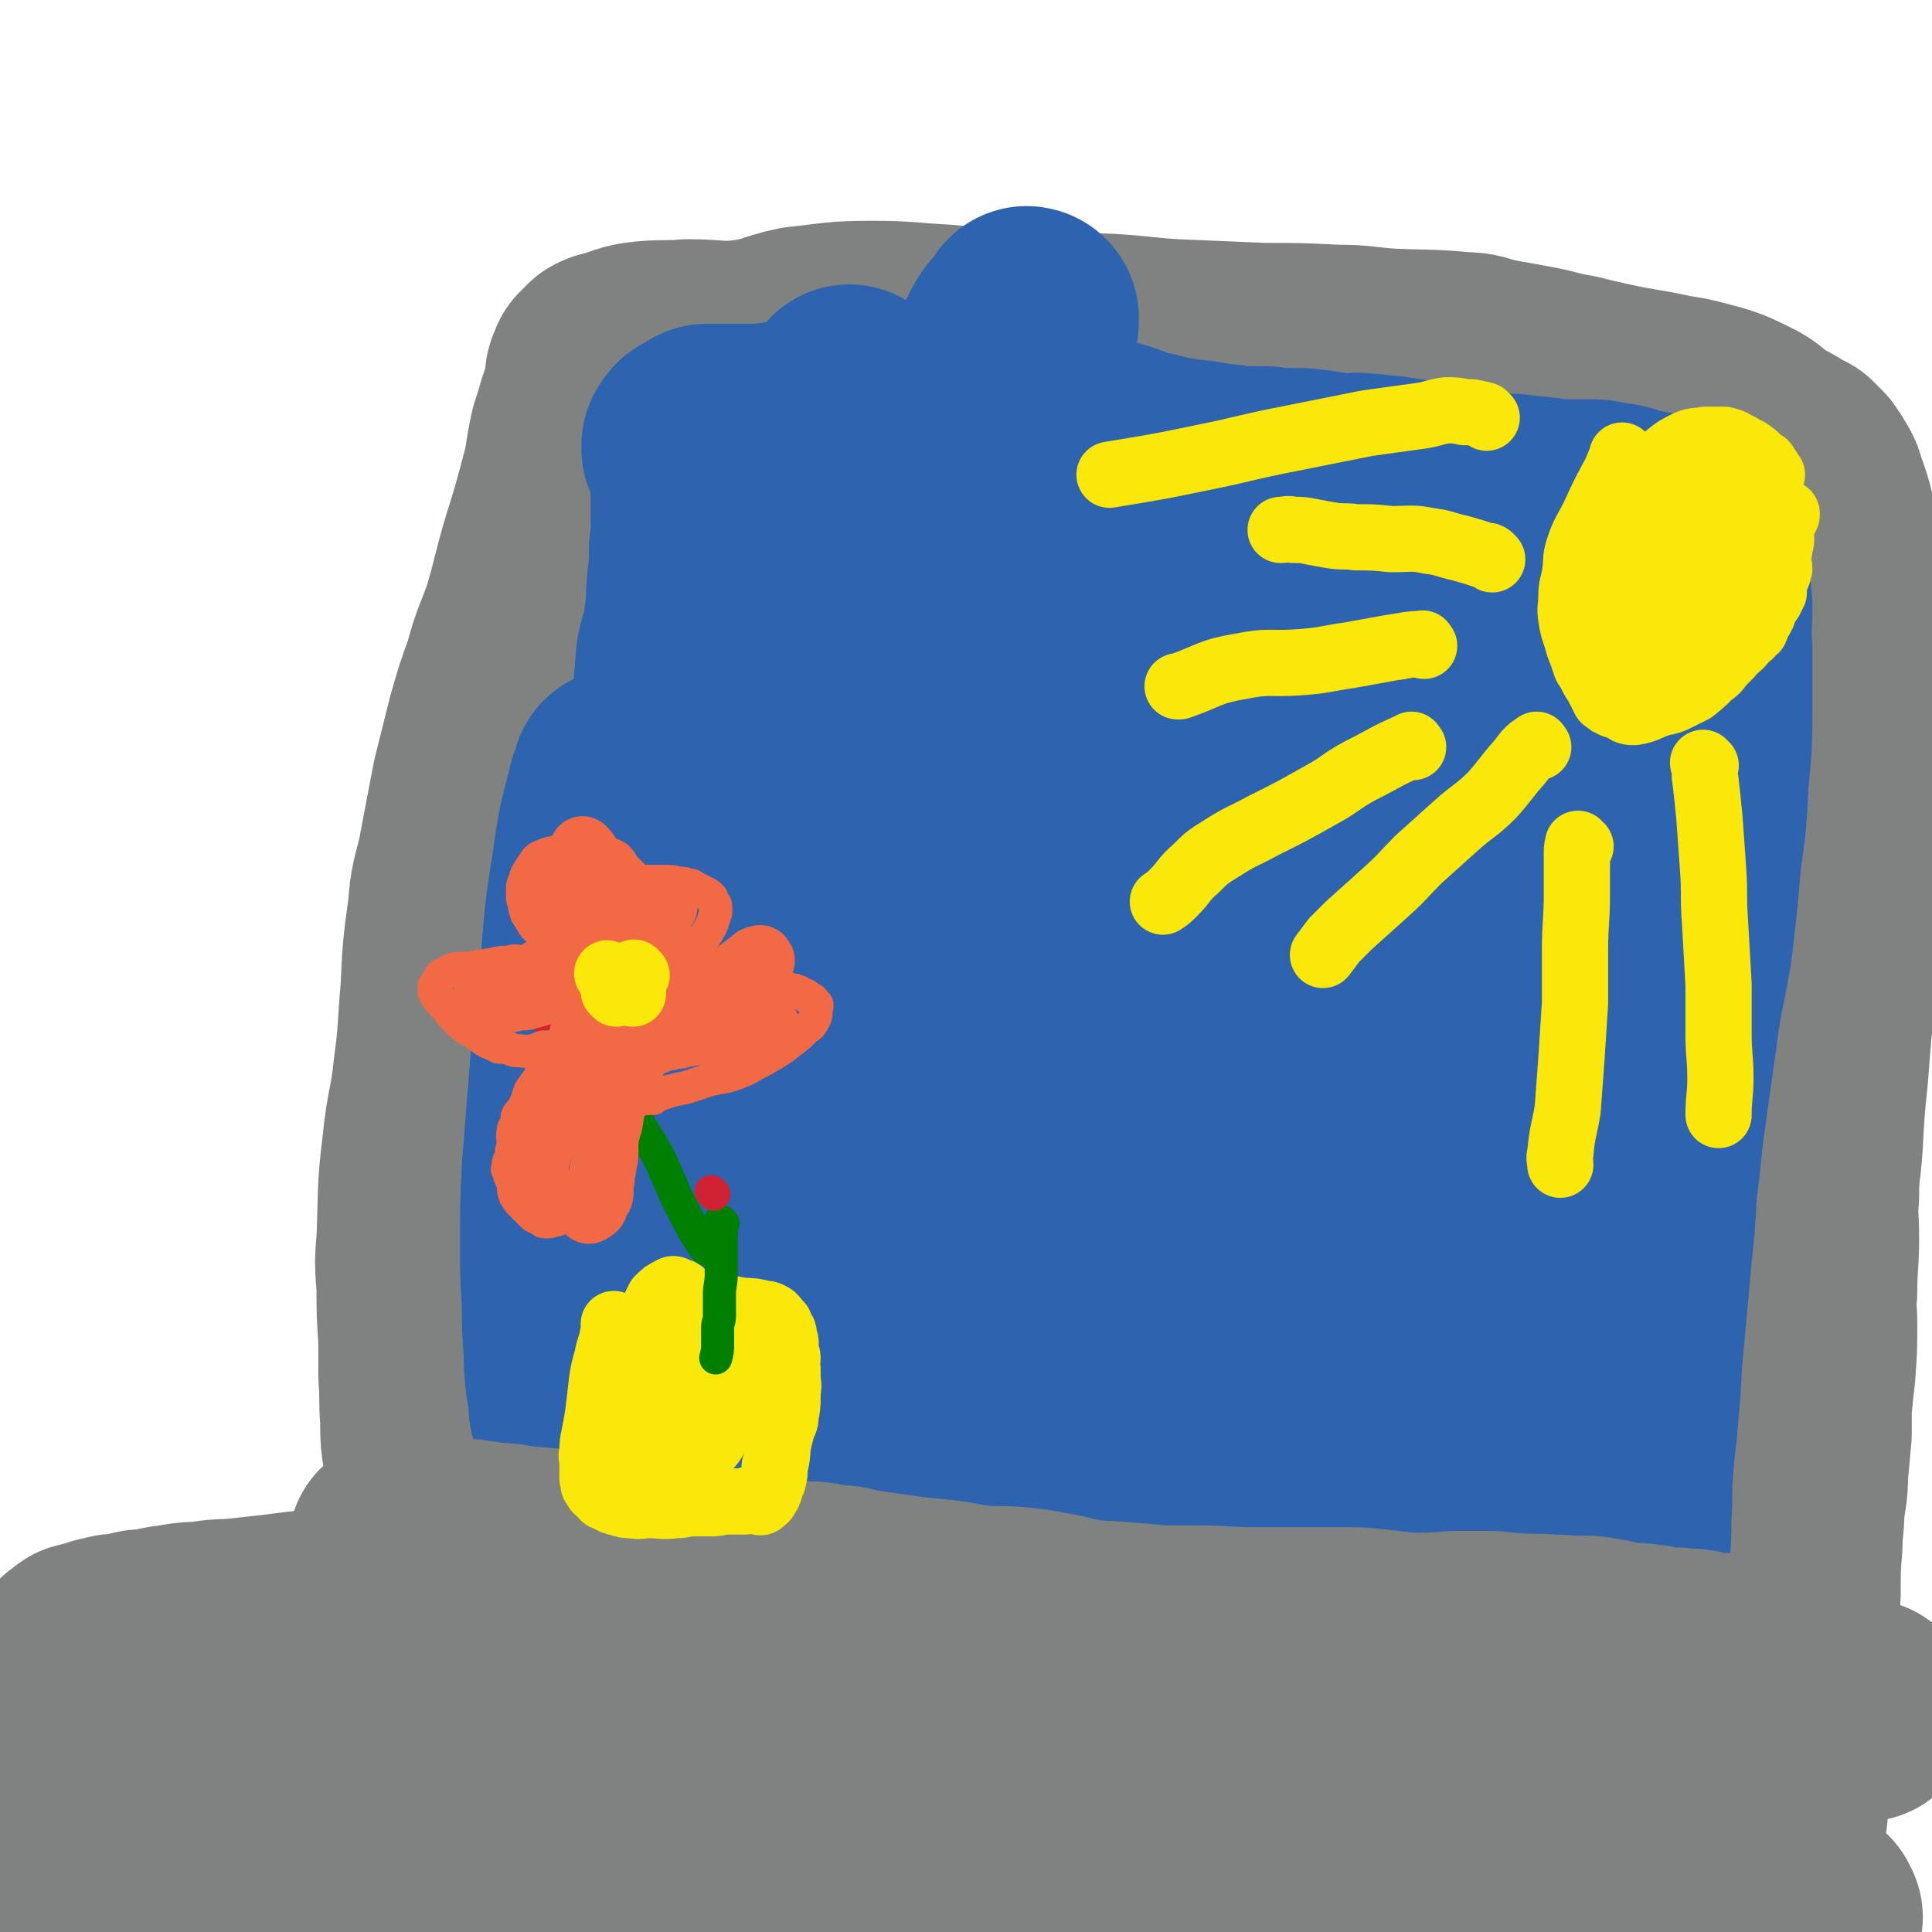 <svg viewBox='0 0 1050 1050' version='1.1' xmlns='http://www.w3.org/2000/svg' xmlns:xlink='http://www.w3.org/1999/xlink'><g fill='none' stroke='#808282' stroke-width='120' stroke-linecap='round' stroke-linejoin='round'><path d='M275,1045c-1,-1 -1,-1 -1,-1 -1,-1 0,0 0,0 -1,-1 -1,-1 -2,-2 -2,-2 -1,-2 -2,-4 -1,-1 -1,-1 -2,-2 -2,-1 -2,-1 -3,-3 -2,-5 -1,-5 -2,-11 0,-6 -1,-6 -1,-13 -2,-12 -2,-12 -2,-24 -1,-8 0,-8 0,-17 0,-9 0,-9 0,-18 0,-5 0,-5 0,-10 0,-6 1,-6 2,-12 0,-5 0,-5 0,-10 1,-5 0,-5 0,-9 0,-3 1,-3 1,-6 0,-3 -1,-3 0,-5 0,-1 1,-1 2,-1 0,-1 -1,-1 -1,-1 0,-1 0,-1 0,-1 0,0 1,0 1,0 0,0 0,-1 0,-1 0,-1 1,0 1,-1 0,0 0,-1 0,-1 0,0 1,0 1,0 0,0 0,0 0,0 1,0 0,0 0,0 0,-1 0,0 0,0 '/><path d='M265,885c-1,-1 -1,-1 -1,-1 -1,-1 0,0 0,0 0,0 0,0 0,0 3,0 3,0 5,0 8,0 8,1 16,0 11,-1 10,-2 22,-2 13,-1 13,-1 27,-1 14,-1 14,-1 29,-2 12,-1 12,0 24,-1 14,-1 14,0 28,-2 13,-1 13,-4 26,-4 16,-1 16,0 31,2 13,0 13,0 26,1 17,2 17,1 34,3 17,2 17,2 34,5 16,2 16,1 31,4 17,2 17,2 34,5 17,2 17,3 34,6 16,2 16,1 32,3 15,2 15,3 31,6 15,2 15,1 31,3 16,2 16,3 32,6 17,2 17,3 34,6 14,2 14,2 28,4 11,1 12,1 23,3 10,1 10,1 20,2 10,1 10,1 19,2 6,0 6,0 11,0 5,1 5,1 10,2 3,0 3,0 6,0 4,0 4,0 7,1 3,0 3,1 7,1 2,0 2,0 4,1 1,0 1,0 3,1 1,0 2,0 3,1 0,1 0,1 0,2 0,0 1,-1 1,-1 0,0 0,1 0,1 0,0 1,0 1,0 0,0 0,0 0,0 0,0 0,0 0,0 -1,-1 0,0 0,0 0,0 0,0 0,0 0,1 0,1 0,1 0,1 1,1 1,1 0,8 -1,8 -2,15 -1,13 0,13 -1,26 -1,8 -2,8 -2,17 0,6 0,6 0,13 0,8 0,8 0,15 0,4 0,4 0,8 0,2 0,2 0,4 0,1 0,1 0,2 0,1 0,1 -1,2 0,0 0,0 0,1 0,0 0,0 0,1 0,1 -1,1 -1,2 0,1 0,1 -1,3 0,1 0,1 -1,2 -1,1 -2,2 -4,2 -15,1 -15,1 -30,0 -34,-1 -34,0 -68,-3 -46,-4 -46,-4 -93,-10 -30,-4 -30,-6 -60,-10 -24,-3 -25,-2 -49,-4 -24,-3 -24,-3 -47,-5 -20,-2 -20,-2 -39,-4 -17,-2 -17,-2 -33,-3 -14,-2 -14,-1 -28,-3 -10,0 -10,0 -20,-1 -3,-1 -3,-1 -7,-1 -1,0 -1,0 -3,0 0,0 0,0 0,0 2,0 2,-1 4,-1 25,-3 25,-2 50,-5 23,-3 23,-4 46,-7 20,-4 20,-3 40,-7 15,-2 15,-3 29,-6 12,-3 12,-3 25,-6 6,-2 6,-2 11,-3 3,-1 3,-1 6,-2 1,0 1,0 2,-1 1,-1 2,0 2,-1 1,-2 1,-4 -1,-5 -20,-8 -20,-10 -42,-14 -34,-6 -35,-4 -70,-7 -28,-1 -28,-1 -56,-1 -29,1 -29,1 -58,3 -27,3 -27,3 -54,6 -20,3 -21,2 -41,7 -10,2 -10,3 -20,6 -7,3 -7,3 -14,7 -1,0 -1,0 -3,1 -1,0 -1,0 -2,1 0,0 0,0 0,1 -1,3 -2,3 -1,6 9,12 9,13 20,24 13,11 13,12 29,19 18,7 19,6 39,8 17,2 18,1 35,0 19,-3 20,-3 38,-8 13,-3 12,-5 25,-9 12,-5 13,-4 25,-9 11,-4 11,-5 21,-9 7,-4 7,-4 15,-8 4,-3 4,-3 9,-5 4,-2 4,-2 8,-4 2,0 2,0 4,-2 0,0 1,0 1,0 -1,-2 -1,-2 -2,-3 -12,-6 -12,-10 -26,-11 -22,-2 -22,2 -44,5 -26,4 -26,4 -51,9 -24,4 -25,2 -48,9 -16,5 -16,7 -31,14 -12,6 -12,7 -24,13 -2,1 -2,1 -5,3 -2,2 -2,1 -4,4 -1,0 -1,1 0,2 2,3 2,4 7,7 10,6 11,8 23,10 30,5 31,4 62,3 35,-2 35,-3 70,-10 32,-6 32,-7 63,-16 27,-7 27,-8 54,-16 21,-6 21,-6 42,-11 21,-6 22,-5 42,-9 18,-5 17,-6 35,-9 18,-5 18,-4 37,-7 7,-1 7,0 13,-1 7,-2 8,-2 15,-4 2,-1 2,-1 4,-3 1,0 1,1 3,0 0,0 1,-1 0,-1 -9,-1 -10,-2 -21,-1 -25,0 -25,0 -50,4 -22,3 -22,5 -44,9 -24,4 -24,3 -48,6 -10,2 -10,1 -20,2 -8,1 -8,1 -16,2 -2,1 -3,0 -4,1 -1,0 -1,1 -1,2 0,0 0,0 0,0 23,4 23,5 46,9 22,4 22,6 44,7 18,0 18,-3 36,-5 22,-2 22,-1 44,-2 9,-1 9,-1 17,-2 9,-2 9,-2 18,-4 5,-1 5,-1 11,-2 2,-1 2,-1 4,-1 1,0 1,0 2,-1 0,0 0,0 0,0 0,0 0,0 0,0 -12,-4 -12,-5 -24,-7 -24,-5 -24,-7 -48,-9 -25,-2 -25,-1 -50,1 -23,1 -23,1 -45,4 -18,2 -18,1 -37,5 -16,3 -16,3 -33,8 -7,2 -7,2 -14,5 -4,1 -4,1 -7,3 -1,0 -1,0 -3,1 0,0 -1,0 -1,1 1,2 1,3 4,5 11,7 11,10 23,13 18,4 19,2 39,1 19,-1 19,-2 39,-6 23,-4 23,-4 46,-10 18,-4 18,-4 37,-9 10,-4 10,-4 20,-9 4,-1 4,-1 9,-4 2,0 2,0 4,-2 1,0 1,-1 2,-1 0,-1 0,-1 0,-1 -4,-4 -4,-5 -9,-8 -12,-5 -13,-5 -26,-8 -19,-3 -19,-2 -38,-3 -17,-2 -17,-2 -35,-3 -21,0 -21,0 -43,1 -20,1 -20,2 -39,4 -16,1 -16,1 -32,3 -11,1 -11,1 -21,3 -9,1 -9,2 -17,4 -5,1 -5,1 -9,3 -6,1 -8,3 -11,4 '/><path d='M241,847c-1,-1 -1,-1 -1,-1 -1,-1 0,0 0,0 0,0 0,0 0,0 1,-3 2,-3 1,-7 0,-9 -1,-9 -2,-18 -2,-14 -2,-14 -3,-28 -2,-11 -2,-11 -2,-22 -1,-11 0,-12 -1,-23 0,-10 0,-10 0,-20 -1,-15 -1,-14 -1,-29 -1,-13 -1,-13 0,-25 1,-25 0,-26 3,-50 2,-21 4,-21 6,-41 3,-22 2,-22 4,-44 1,-22 1,-22 4,-44 1,-14 2,-14 5,-27 4,-21 4,-21 8,-42 4,-16 4,-16 8,-32 4,-14 4,-14 9,-28 4,-15 5,-15 10,-29 6,-20 5,-20 11,-40 5,-16 5,-16 9,-31 4,-14 3,-15 6,-29 2,-6 2,-6 4,-13 2,-6 2,-6 4,-12 1,-3 0,-3 1,-6 0,-1 -1,-1 0,-2 0,-2 1,-1 2,-2 0,-1 -1,-1 -1,-1 0,0 0,0 0,0 1,-1 1,-1 2,-2 1,-1 1,-1 2,-2 2,-1 2,-1 4,-1 9,-3 9,-4 18,-5 11,-1 11,0 23,-1 16,0 17,2 33,0 14,-2 14,-4 28,-7 19,-2 19,-3 39,-3 19,0 19,1 39,2 22,2 22,3 44,4 22,1 22,0 45,1 18,1 18,2 37,3 23,1 23,1 47,2 19,0 20,0 40,1 14,0 14,1 28,2 20,1 20,0 41,2 7,0 7,1 15,3 11,2 11,2 22,4 11,2 11,3 23,5 8,2 8,2 17,4 18,4 18,3 36,7 7,1 7,1 15,3 11,3 12,3 22,8 9,4 8,6 16,11 3,2 3,1 6,3 2,1 2,1 4,3 2,0 1,1 3,2 1,0 1,0 2,0 0,0 0,1 1,1 0,1 0,0 1,1 0,1 0,1 1,2 0,0 0,0 0,0 1,0 1,0 1,0 1,1 1,1 1,2 2,2 2,2 3,4 2,3 2,3 3,7 3,8 3,8 5,16 3,11 3,11 5,23 2,9 2,9 4,19 2,15 2,15 3,30 1,13 1,13 1,26 0,13 1,13 1,26 0,22 -1,22 -2,45 -3,25 -3,25 -6,51 -2,14 -3,13 -5,28 -3,26 -3,26 -5,52 -2,20 -2,20 -3,39 -1,14 -2,14 -2,28 -1,11 0,11 0,22 0,15 -1,15 -1,30 -1,9 0,9 0,18 0,13 0,13 -1,26 -1,9 -1,9 -2,19 0,7 0,7 0,14 -1,11 -1,11 -2,22 0,10 -1,10 -2,20 0,9 -1,9 -1,18 -1,13 -1,13 -1,27 -1,9 -1,9 -2,19 0,9 1,9 0,18 -1,7 -2,6 -2,14 -2,10 -2,10 -2,20 -1,5 0,5 -1,10 -1,4 -2,4 -2,8 -1,4 -1,4 -1,9 -1,3 0,3 -1,5 0,2 0,2 0,4 0,2 0,2 0,4 0,1 0,1 0,2 0,0 0,0 0,1 0,0 0,0 0,0 0,0 0,0 0,0 0,0 0,0 0,0 '/></g>
<g fill='none' stroke='#2D63AF' stroke-width='120' stroke-linecap='round' stroke-linejoin='round'><path d='M463,216c-1,-1 -1,-1 -1,-1 -1,-1 0,0 0,0 -2,4 -3,4 -5,8 -6,10 -6,11 -12,21 -7,13 -8,13 -14,27 -9,20 -10,20 -14,41 -6,25 -4,25 -6,50 -2,20 -2,20 -3,39 -2,23 -1,23 -3,46 -2,24 -1,24 -4,49 -2,21 -2,21 -6,42 -3,22 -4,21 -9,43 -4,19 -3,19 -7,39 -3,15 -2,15 -6,30 -3,13 -3,13 -7,25 -2,7 -2,7 -4,13 -1,2 -1,2 -2,4 0,1 0,1 0,2 0,0 0,0 0,0 -2,-18 -3,-18 -4,-35 0,-18 0,-18 1,-37 0,-22 0,-22 1,-44 2,-24 2,-24 4,-48 2,-21 2,-21 5,-42 2,-19 3,-19 5,-39 2,-13 1,-13 2,-26 1,-8 1,-8 2,-16 0,-6 0,-6 1,-12 0,-2 0,-2 0,-4 0,0 0,0 0,0 -1,2 -1,2 -2,5 -3,21 -3,21 -6,43 -3,26 -3,26 -5,53 -4,37 -3,37 -6,74 -3,34 -4,34 -7,67 -2,29 -1,29 -3,59 0,18 0,18 -1,37 -1,14 -1,14 -1,28 -1,4 0,4 0,9 0,2 -1,2 -1,4 0,1 0,3 0,2 0,-2 0,-4 0,-8 -2,-18 -2,-18 -3,-36 -1,-20 -1,-20 -2,-39 -2,-24 -2,-24 -4,-48 0,-15 0,-15 0,-30 -1,-29 -1,-29 -2,-58 0,-23 0,-23 0,-46 0,-21 1,-21 2,-41 0,-12 0,-12 1,-24 1,-7 1,-7 2,-13 0,-3 -1,-3 -1,-6 0,0 1,0 2,0 0,0 0,0 0,0 -3,5 -4,4 -5,10 -5,19 -5,19 -8,40 -4,26 -4,26 -6,54 -4,29 -4,29 -6,58 -2,25 -2,25 -4,50 -1,20 -1,20 -1,41 0,16 0,16 1,32 0,13 0,13 1,26 0,8 0,8 1,17 1,5 1,5 2,10 0,2 -1,2 0,5 0,1 1,1 2,2 0,0 0,0 0,0 1,0 1,0 2,-2 5,-8 7,-8 10,-17 5,-19 4,-20 8,-39 2,-15 2,-15 4,-30 2,-21 2,-21 4,-42 1,-13 1,-13 3,-27 2,-22 1,-22 3,-44 2,-21 2,-21 4,-42 3,-23 3,-23 6,-46 2,-20 2,-20 4,-40 2,-17 2,-17 4,-33 1,-12 1,-12 2,-25 1,-12 1,-12 2,-24 2,-9 3,-9 4,-18 2,-11 1,-12 2,-23 1,-8 1,-8 1,-17 1,-8 1,-8 1,-16 0,-8 0,-8 0,-16 0,-5 0,-5 -1,-9 0,-4 0,-4 -1,-7 0,-2 0,-2 -1,-3 0,-1 0,-1 -1,-2 0,-1 0,-1 0,-1 0,-1 0,-1 0,-1 0,-1 -1,0 -1,0 0,0 0,0 0,-1 0,0 0,-1 0,-1 0,0 1,0 1,0 1,0 0,-1 0,-1 0,-1 0,-1 1,-1 0,0 0,0 1,0 0,0 0,0 0,0 0,0 -1,0 -1,0 0,-1 1,-1 2,-1 2,-1 2,-2 4,-3 4,0 4,0 8,0 7,0 7,0 14,0 8,0 8,0 15,-1 9,0 9,-1 19,-1 9,-1 9,-1 19,-1 11,0 11,0 21,0 10,-1 10,-1 20,-1 9,0 9,-1 19,0 12,1 12,1 25,3 9,1 9,1 18,2 8,2 8,1 16,3 11,1 12,1 23,4 9,2 9,3 18,6 6,1 6,1 13,3 6,1 6,1 12,2 12,1 12,2 23,3 8,1 8,1 17,1 5,0 5,0 11,1 6,0 6,0 12,0 12,1 12,2 25,3 4,0 4,-1 9,0 4,0 4,0 9,1 5,0 5,0 9,1 5,0 5,1 10,2 7,1 7,1 15,3 6,1 6,1 12,2 4,1 4,1 8,2 4,0 4,0 8,0 5,0 5,0 10,0 9,1 9,1 18,2 7,1 7,1 13,1 5,0 5,0 10,0 5,0 5,0 9,1 4,1 4,1 7,1 5,1 5,2 10,3 4,1 4,0 9,2 3,0 3,1 6,2 3,0 3,0 5,1 2,0 2,0 4,1 1,0 1,0 2,0 0,0 0,1 1,1 1,0 1,0 2,1 0,0 0,0 0,0 0,0 0,0 0,0 1,1 1,0 1,1 0,0 0,0 1,1 1,2 1,2 2,4 1,6 0,6 1,12 1,10 1,10 2,21 0,12 -1,12 0,24 0,14 0,14 0,28 0,22 0,22 -2,43 -1,21 -1,21 -4,42 -2,24 -2,24 -5,49 -4,23 -5,23 -8,46 -3,21 -3,21 -6,43 -3,20 -2,20 -5,41 -1,19 -1,19 -3,38 -2,22 -2,22 -4,44 -2,20 -1,20 -3,39 -1,17 -2,16 -3,33 -1,12 0,12 -1,25 0,11 0,11 -1,22 0,8 -1,8 -1,16 0,4 0,4 0,7 0,2 0,2 0,3 0,1 0,1 0,2 0,1 0,1 0,1 0,1 0,1 0,2 0,0 -1,0 -1,0 0,1 0,1 0,2 0,0 0,1 0,1 0,0 -1,0 -1,0 -1,0 0,1 0,1 0,1 -1,0 -1,0 -1,0 0,1 -1,1 -1,1 0,1 -1,1 -1,0 -1,0 -2,0 -2,0 -2,0 -4,0 -5,0 -5,1 -10,0 -8,-1 -8,-2 -16,-4 -13,-5 -13,-6 -27,-9 -11,-4 -11,-2 -22,-5 -10,-2 -10,-3 -20,-5 -12,-4 -12,-4 -24,-7 -7,-2 -7,-1 -13,-3 -6,-2 -6,-3 -13,-5 -7,-3 -7,-4 -14,-6 -12,-4 -12,-4 -25,-7 -9,-3 -9,-2 -18,-4 -12,-3 -12,-5 -24,-7 -11,-2 -12,-1 -24,-2 -10,-1 -10,-2 -20,-3 -13,-2 -13,-4 -26,-4 -11,-1 -11,1 -23,1 -13,0 -13,-1 -27,-1 -16,0 -16,0 -31,1 -16,2 -16,3 -32,5 -18,3 -18,4 -35,5 -20,2 -20,1 -40,2 -12,1 -12,2 -24,3 -10,1 -10,1 -20,1 -4,0 -4,-1 -8,-1 -2,0 -2,0 -4,0 -1,0 -1,-1 -1,-1 0,0 0,0 0,0 5,-4 5,-6 11,-8 21,-8 22,-8 44,-13 23,-5 24,-4 48,-7 16,-2 16,-1 32,-3 20,-2 20,-3 41,-5 22,-2 22,-1 44,-2 14,-1 14,-1 27,-3 21,-3 21,-2 42,-6 14,-3 14,-3 28,-7 16,-5 17,-5 32,-10 13,-5 13,-6 25,-12 20,-8 20,-7 40,-15 14,-6 14,-5 27,-12 16,-9 17,-9 31,-20 12,-9 11,-10 21,-21 8,-8 9,-8 14,-17 8,-14 8,-14 13,-29 4,-12 4,-13 5,-26 1,-13 0,-13 -2,-26 -2,-12 -2,-12 -5,-24 -3,-12 -3,-12 -6,-24 -3,-11 -3,-11 -6,-22 -4,-11 -4,-11 -7,-23 -2,-6 -2,-6 -4,-13 -2,-4 -2,-3 -4,-7 -1,-2 -1,-2 -2,-4 -1,-1 -1,-1 -1,-1 -4,-1 -5,-4 -7,-1 -13,17 -15,18 -22,39 -11,37 -12,38 -14,76 -3,40 -1,41 4,80 5,32 6,32 16,63 9,29 11,29 23,57 7,17 6,18 14,34 2,5 3,5 5,9 1,2 1,2 2,4 0,0 0,0 0,0 3,-12 5,-12 6,-24 0,-30 -1,-30 -3,-60 -4,-34 -5,-34 -9,-68 -4,-27 -3,-27 -7,-54 -4,-27 -4,-27 -8,-54 -4,-20 -3,-21 -9,-41 -3,-13 -4,-13 -10,-27 -2,-5 -2,-5 -4,-10 -1,-3 -1,-3 -2,-5 0,0 0,0 -1,0 0,0 0,0 0,0 1,10 1,10 2,20 5,45 5,45 11,90 6,41 7,41 14,81 8,38 8,38 16,76 4,20 3,20 8,39 5,18 6,18 12,35 2,4 2,4 4,7 0,1 1,1 1,1 0,0 0,0 0,0 -3,-31 -1,-31 -7,-61 -7,-42 -10,-42 -18,-84 -8,-36 -7,-36 -14,-73 -8,-37 -7,-38 -16,-75 -7,-31 -8,-31 -16,-62 -6,-25 -5,-25 -12,-49 -7,-29 -6,-30 -16,-58 -7,-20 -8,-20 -17,-40 -4,-9 -5,-9 -10,-19 -1,0 0,-1 -1,-1 -2,-1 -3,-1 -4,0 -9,8 -11,8 -16,18 -11,24 -10,26 -16,52 -7,36 -6,37 -8,74 -3,44 -3,44 0,88 3,39 4,39 11,77 5,32 5,32 13,63 3,15 3,15 10,29 3,8 4,7 8,14 2,2 2,3 4,4 3,2 5,5 7,2 19,-19 21,-20 34,-45 17,-30 17,-31 26,-65 10,-37 8,-38 12,-76 3,-37 3,-37 3,-74 0,-22 0,-22 -3,-44 -4,-21 -4,-21 -11,-42 -5,-16 -6,-16 -12,-32 -5,-11 -5,-11 -10,-22 -3,-5 -2,-7 -7,-9 -8,-4 -9,-5 -18,-3 -11,2 -14,1 -22,10 -19,20 -18,22 -31,47 -17,31 -18,31 -29,64 -12,38 -12,39 -17,79 -5,42 -6,43 -3,85 3,40 5,40 17,78 4,14 6,13 14,25 5,7 5,8 11,14 5,3 5,4 10,4 18,-1 22,3 36,-7 21,-13 19,-18 33,-40 17,-26 18,-26 29,-55 12,-33 10,-34 17,-69 5,-27 4,-27 5,-55 1,-24 1,-24 0,-48 -1,-21 -2,-21 -5,-43 -3,-15 -1,-15 -7,-29 -7,-15 -8,-15 -18,-28 -6,-9 -6,-11 -16,-17 -13,-8 -14,-8 -29,-11 -11,-3 -13,-3 -24,1 -21,8 -23,8 -40,23 -17,16 -16,18 -29,38 -18,28 -18,28 -32,58 -16,33 -18,33 -28,68 -9,30 -8,31 -11,63 -3,27 -3,28 -1,55 1,28 1,29 6,55 3,12 5,12 10,22 4,8 4,9 9,15 2,3 3,2 6,4 2,1 2,4 3,3 7,-3 10,-3 14,-10 13,-21 13,-22 21,-47 9,-32 6,-33 12,-65 9,-42 12,-42 17,-84 3,-32 1,-33 -1,-65 -2,-25 -3,-25 -8,-49 -5,-20 -6,-20 -13,-39 -4,-13 -3,-14 -11,-25 -8,-12 -7,-14 -19,-22 -8,-5 -11,-6 -20,-4 -15,3 -18,4 -29,15 -21,19 -22,21 -37,46 -17,30 -15,32 -26,65 -11,33 -10,34 -16,68 -7,36 -7,36 -9,72 -3,30 -2,31 -1,61 1,24 1,24 5,47 3,12 4,12 8,24 2,4 2,4 4,7 1,2 1,2 2,3 1,1 1,2 2,2 2,0 3,0 4,-2 9,-19 11,-20 16,-40 9,-32 8,-32 14,-64 5,-33 6,-33 9,-66 3,-33 3,-33 3,-66 0,-27 1,-27 -2,-54 -3,-21 -4,-21 -9,-41 -4,-14 -3,-15 -8,-28 -3,-7 -4,-7 -8,-13 -2,-3 -2,-4 -4,-6 -1,-1 -2,-2 -3,-1 -10,10 -13,9 -19,23 -13,27 -13,28 -20,58 -8,35 -7,36 -10,72 -2,35 -1,36 1,72 2,40 2,40 8,81 4,27 4,27 11,55 5,21 6,21 12,43 2,6 2,6 4,13 1,1 1,1 2,3 1,2 1,2 1,3 0,0 0,0 0,0 3,-13 4,-13 5,-27 2,-26 1,-27 0,-54 -1,-29 -2,-29 -4,-59 -2,-26 -2,-26 -5,-52 -4,-26 -3,-26 -8,-53 -4,-21 -6,-21 -11,-41 -5,-22 -6,-22 -11,-44 -4,-19 -3,-19 -7,-39 -3,-13 -3,-13 -6,-27 -2,-6 -2,-6 -4,-11 -1,-2 0,-2 -1,-4 0,-1 -1,-1 -1,-1 -2,2 -3,2 -4,5 -7,22 -8,23 -10,46 -4,41 -2,42 -2,83 0,31 0,31 1,61 1,39 1,38 2,77 1,31 0,31 2,63 1,24 2,24 4,47 1,10 1,10 2,19 1,4 1,4 2,8 0,2 0,2 0,4 0,1 1,1 2,2 0,0 0,0 0,0 1,-18 2,-18 2,-35 1,-26 0,-26 -1,-53 -1,-24 -2,-24 -3,-49 -1,-31 -1,-31 -2,-63 -1,-24 -2,-24 -2,-48 -1,-19 0,-19 0,-39 0,-12 -1,-12 -1,-24 0,-3 0,-3 0,-5 0,0 0,0 0,0 0,0 0,-1 0,-1 -1,17 -1,18 -1,36 0,27 0,27 -1,54 -1,29 -2,29 -3,59 -2,29 -2,29 -3,59 -1,22 -1,22 -1,44 -1,18 -1,18 -1,35 0,9 0,9 0,18 0,2 0,2 0,4 0,1 0,1 0,2 0,1 0,1 0,2 0,0 0,0 0,0 0,0 -1,0 0,-1 2,-8 4,-7 6,-15 7,-28 6,-28 10,-56 4,-23 3,-23 6,-47 3,-21 2,-21 5,-42 4,-27 3,-27 8,-54 5,-23 5,-23 12,-46 4,-14 5,-14 9,-27 2,-5 2,-5 3,-10 0,-1 1,-1 1,-2 0,0 0,0 0,0 -6,13 -7,13 -12,26 -7,23 -6,23 -11,47 -7,30 -7,30 -12,60 -5,25 -6,25 -9,51 -4,28 -3,29 -6,57 -1,11 -2,11 -3,21 0,3 -1,3 0,5 0,1 1,2 2,2 1,-10 1,-12 2,-23 1,-18 2,-18 2,-37 1,-17 0,-17 0,-34 0,-15 -1,-15 -1,-29 -1,-21 -1,-21 -1,-42 0,-25 0,-25 1,-50 1,-18 2,-18 4,-36 3,-23 2,-23 6,-45 4,-27 3,-28 10,-55 6,-21 9,-20 17,-41 9,-24 9,-24 17,-48 5,-17 5,-17 11,-34 5,-16 4,-17 11,-33 5,-12 7,-11 12,-23 6,-11 6,-11 11,-22 3,-5 2,-5 4,-11 1,-1 1,-1 1,-3 0,-1 0,-1 0,-1 0,-1 -1,-1 -1,-1 0,0 0,0 0,0 -5,8 -7,7 -11,16 -5,12 -4,13 -9,25 -7,19 -7,19 -14,38 -6,16 -6,16 -12,33 -6,14 -5,14 -11,28 -4,11 -6,11 -10,22 -6,15 -5,15 -10,30 -4,11 -4,11 -7,22 -3,16 -3,16 -3,32 0,12 -1,13 2,24 3,12 4,12 9,22 3,7 2,7 6,13 4,5 4,5 9,9 2,2 2,3 6,4 3,2 4,2 8,1 8,-3 8,-3 15,-9 12,-9 13,-9 23,-21 9,-10 8,-11 15,-22 6,-12 6,-12 11,-25 5,-16 5,-16 9,-32 2,-10 2,-10 4,-20 1,-8 1,-8 2,-16 0,-6 -1,-6 -2,-11 0,-4 0,-4 -1,-7 -1,-2 -1,-2 -1,-4 -1,-1 0,-2 -1,-1 -11,0 -13,-3 -22,2 -19,9 -20,9 -34,25 -27,29 -28,30 -49,64 -8,12 -5,14 -9,27 '/></g>
<g fill='none' stroke='#808282' stroke-width='120' stroke-linecap='round' stroke-linejoin='round'><path d='M306,894c-1,-1 -1,-1 -1,-1 -1,-1 0,0 0,0 0,0 0,0 0,0 0,0 0,0 0,0 -1,-1 0,0 0,0 -4,0 -5,0 -9,0 -18,-1 -18,-1 -35,-1 -13,-1 -13,0 -25,0 -12,0 -12,0 -25,0 -8,0 -8,0 -16,0 -6,0 -6,0 -11,0 -6,0 -6,1 -12,1 -8,0 -8,0 -16,0 -7,0 -7,0 -14,0 -4,0 -4,0 -8,1 -4,1 -4,1 -8,2 -2,0 -2,0 -5,1 -3,2 -4,1 -7,3 -3,2 -3,2 -6,5 -2,2 -2,2 -5,4 -3,3 -3,3 -5,6 -3,2 -4,1 -6,4 -4,3 -3,4 -6,8 0,1 -1,1 -2,2 -1,2 -1,2 -3,5 -1,2 -1,2 -3,5 -1,3 -1,3 -1,6 -3,5 -4,5 -5,11 -1,7 0,8 0,15 0,5 1,5 1,9 1,8 1,8 1,15 1,10 0,10 1,19 0,6 0,6 1,12 0,5 1,4 1,9 0,4 0,4 0,8 0,2 1,2 1,4 0,2 0,2 1,4 0,2 0,2 0,4 0,1 0,2 0,3 0,0 1,0 1,0 0,1 0,1 0,2 0,1 1,1 2,2 0,0 -1,0 -1,0 0,0 1,0 2,0 0,0 -1,1 -1,1 0,1 1,0 1,1 0,1 0,1 0,1 0,1 0,1 0,1 0,0 0,0 0,0 '/><path d='M229,888c-1,-1 -1,-1 -1,-1 -1,-1 -1,0 -1,0 -2,0 -3,0 -5,0 -2,0 -2,-1 -5,-1 -1,-1 -1,0 -2,0 -3,0 -3,-1 -5,-1 -3,-1 -3,-1 -5,-1 -4,-1 -4,-1 -7,-1 -3,0 -3,-1 -5,-1 -3,-1 -3,-1 -6,-1 -3,0 -3,0 -6,0 -4,0 -4,0 -8,0 -4,0 -4,0 -8,0 -8,1 -8,1 -16,2 -9,1 -9,1 -18,2 -10,1 -10,0 -21,2 -10,0 -10,1 -19,2 -5,1 -5,1 -10,2 -4,0 -4,0 -8,1 -3,1 -3,1 -6,2 -3,0 -3,-1 -6,0 -1,0 -1,1 -2,2 -1,0 -2,-1 -2,-1 -2,0 -1,1 -2,2 -1,0 -1,-1 -1,-1 -1,0 -1,1 -2,1 -1,0 -1,0 -1,0 -1,0 -1,0 -1,0 -1,0 -1,1 -2,1 -1,0 -2,0 -2,0 -1,0 -1,1 -1,2 -2,1 -3,0 -4,2 -3,4 -4,4 -6,8 -3,4 -3,4 -4,9 -2,9 -1,10 -2,19 -2,14 -3,14 -3,27 -1,13 -1,13 -1,26 0,9 1,9 1,18 0,9 0,9 0,17 1,7 1,7 3,13 0,5 0,5 2,11 0,1 0,1 1,3 1,3 1,3 2,5 2,3 3,2 5,4 2,2 2,2 4,4 3,3 3,3 6,6 4,3 4,3 8,7 4,2 4,2 7,5 4,2 4,2 9,4 8,4 7,5 16,8 11,4 12,4 24,6 15,3 15,3 31,4 20,0 20,-1 41,-3 19,-2 19,0 38,-4 21,-5 20,-8 42,-13 17,-5 17,-5 34,-9 12,-3 12,-3 24,-5 4,-2 5,-1 10,-2 5,-2 5,-2 11,-3 2,-1 2,-1 5,-2 1,-1 1,-2 3,-2 1,-1 1,0 1,0 1,0 1,-1 2,-1 0,-1 -1,-1 -1,-1 -17,-10 -17,-11 -34,-19 -17,-8 -17,-8 -34,-12 -18,-6 -18,-3 -36,-8 -19,-5 -18,-7 -36,-12 -12,-3 -12,-3 -24,-6 -10,-2 -10,-2 -21,-4 -12,-2 -12,-3 -23,-5 -7,-1 -7,-1 -13,-1 -4,-1 -4,0 -7,0 -2,0 -1,-1 -2,-1 -1,0 -1,0 -1,0 0,0 0,0 0,0 2,-1 2,-1 5,-1 20,-2 20,-2 40,-3 25,-3 25,-2 51,-5 26,-3 26,-2 52,-6 32,-6 32,-6 63,-15 15,-5 15,-6 30,-13 9,-4 9,-4 18,-8 3,-1 3,0 5,-1 2,-1 2,-1 3,-2 1,-1 1,-1 1,-1 0,0 0,0 0,0 -1,-1 0,-1 -1,-1 -13,-5 -12,-6 -26,-9 -24,-5 -25,-5 -50,-8 -26,-2 -26,-1 -53,-2 -16,-1 -16,-1 -32,0 -21,1 -21,2 -42,4 -10,2 -10,2 -20,3 -12,2 -12,1 -24,4 -7,2 -6,3 -13,6 -3,2 -2,2 -5,4 -1,1 -3,1 -2,1 9,7 10,9 22,14 25,12 25,13 51,21 31,10 32,9 64,14 28,5 28,4 56,6 27,3 27,2 55,3 31,1 31,0 63,0 25,0 25,0 49,1 35,2 35,3 70,5 30,1 30,1 59,2 31,2 31,2 62,4 20,1 20,2 40,2 21,0 21,0 42,-1 20,-1 20,-2 39,-3 12,-1 12,-1 24,-2 14,-1 14,-2 28,-3 7,-1 7,-2 15,-2 7,0 7,1 13,1 6,0 6,-1 12,-1 11,0 11,0 23,1 4,1 4,1 9,1 2,0 2,-1 4,-1 2,0 2,0 3,0 2,0 2,0 3,0 1,0 1,0 2,0 1,0 1,-1 2,-1 0,-1 0,0 0,0 0,0 0,0 0,0 1,0 0,0 0,0 0,-1 0,0 0,0 0,0 0,0 0,0 -3,2 -3,2 -7,3 -6,2 -7,2 -13,2 -6,0 -6,-2 -13,-3 -21,-2 -21,-2 -41,-4 -13,-1 -13,-2 -25,-3 -20,-2 -20,-3 -40,-4 -26,0 -26,2 -53,2 -16,-1 -16,-2 -32,-2 -28,-1 -28,0 -57,1 -25,0 -26,0 -51,0 -29,0 -29,-1 -57,-2 -28,-1 -28,-1 -56,-2 -28,-2 -28,-2 -55,-5 -13,-1 -13,-2 -24,-4 -16,-3 -16,-2 -32,-6 -9,-1 -8,-1 -17,-4 -8,-2 -8,-3 -16,-4 -15,-3 -15,-2 -30,-4 -12,-1 -12,-1 -24,-2 -15,-1 -15,0 -30,-2 -11,0 -11,-1 -22,-1 -6,-1 -6,-1 -12,-1 -5,0 -5,0 -10,-1 -2,0 -2,0 -3,-1 -1,-1 -1,-1 -2,-1 -1,-1 -1,0 -2,0 -3,0 -3,0 -6,0 -2,0 -2,0 -4,0 -2,0 -2,0 -4,0 -2,0 -2,-1 -3,-1 -1,0 -1,1 -3,1 -1,0 -1,0 -3,0 -1,0 -1,1 -2,1 -1,1 -1,1 -3,2 -1,0 -1,-1 -1,-1 -3,2 -3,2 -5,5 -3,4 -3,4 -6,9 0,1 0,1 -1,2 '/><path d='M218,842c-1,-1 -1,-1 -1,-1 -1,-1 0,0 0,0 0,0 0,0 0,0 6,0 6,0 11,0 8,0 8,0 15,0 12,1 12,1 24,3 9,0 9,1 18,2 14,1 14,1 28,3 9,1 9,2 19,3 14,2 14,1 28,3 11,1 11,2 21,3 15,2 15,2 29,4 12,1 12,1 25,3 8,0 8,0 16,2 7,0 7,0 14,2 14,2 14,2 28,4 9,1 9,1 19,2 9,1 9,2 19,3 11,1 11,0 22,1 9,1 9,1 19,3 7,1 7,2 14,3 11,2 11,1 22,2 12,1 12,1 23,2 9,0 9,0 19,0 15,0 15,1 31,1 9,0 9,0 19,0 15,0 15,0 31,0 8,0 8,0 17,1 8,1 8,1 17,2 13,0 13,0 26,-1 9,0 9,0 18,0 6,0 6,1 12,1 11,1 11,0 22,1 6,0 6,0 13,1 5,0 5,-1 10,0 7,1 7,1 14,3 7,1 7,0 14,1 8,1 8,2 17,2 5,1 5,0 11,1 5,1 4,2 10,3 3,0 3,-1 7,-1 1,0 1,1 2,1 2,1 2,0 4,1 1,0 1,0 2,0 1,1 1,1 2,2 0,0 0,-1 0,-1 0,0 0,1 0,1 0,0 1,0 1,0 0,0 0,1 0,1 0,1 1,0 1,0 0,0 0,1 0,1 1,2 1,2 1,3 1,5 0,5 0,11 -1,6 -1,6 -2,13 -1,10 -1,10 -1,19 -1,8 -1,8 -1,17 0,7 0,7 0,14 0,6 1,6 2,12 0,4 0,4 1,8 1,3 1,3 2,6 1,3 1,4 3,7 2,3 3,3 7,7 2,2 3,2 6,4 2,2 2,2 4,4 2,1 2,0 4,2 1,0 1,1 3,2 0,0 1,-1 2,0 0,0 0,1 0,2 0,0 1,-1 2,-1 0,0 -1,1 -1,1 0,0 1,0 1,0 0,0 0,1 0,1 0,0 1,0 1,0 0,0 0,0 0,0 '/><path d='M936,920c-1,-1 -1,-1 -1,-1 -1,-1 0,0 0,0 0,0 0,0 0,0 0,0 0,0 0,0 -1,-1 0,0 0,0 1,0 1,0 2,0 8,1 8,1 16,2 7,0 7,1 14,1 12,2 12,1 23,3 11,2 11,2 23,4 0,0 0,1 0,1 '/></g>
<g fill='none' stroke='#FAE80B' stroke-width='36' stroke-linecap='round' stroke-linejoin='round'><path d='M335,721c-1,-1 -1,-1 -1,-1 -1,-1 0,0 0,0 0,0 0,0 0,0 0,3 0,3 -1,6 -1,6 -2,6 -3,12 -2,7 -2,7 -3,14 -1,9 -1,9 -2,17 -1,6 -1,6 -2,11 -1,5 -1,5 -1,9 -1,3 0,3 0,6 0,1 0,1 0,3 0,1 0,1 0,3 0,1 0,1 0,2 0,2 1,1 1,2 0,1 -1,2 0,2 1,3 2,3 4,5 1,1 1,2 3,2 3,2 3,2 7,3 3,1 3,1 6,1 5,1 5,0 10,0 7,0 7,1 14,0 5,0 5,-1 10,-1 5,0 5,0 10,0 4,0 4,-1 9,-1 3,0 3,0 5,0 2,0 2,0 4,0 1,0 1,-1 2,-1 1,0 1,0 2,0 1,0 1,0 1,0 1,0 1,0 1,0 1,0 1,0 2,0 0,0 0,0 0,0 0,1 0,1 0,1 0,1 1,0 1,0 0,0 0,0 0,0 0,-1 0,-1 0,-1 1,-1 2,0 2,-1 3,-4 2,-5 4,-9 1,-4 1,-4 1,-8 2,-7 1,-7 2,-13 1,-4 1,-4 2,-8 1,-3 2,-3 2,-7 1,-5 1,-5 1,-10 0,-5 1,-5 0,-9 0,-3 0,-3 0,-6 -1,-3 0,-3 0,-6 0,-2 -1,-2 -1,-4 -1,-2 0,-2 0,-4 0,-2 -1,-2 -1,-3 0,-1 0,-1 0,-1 0,-2 0,-2 -1,-3 0,-1 -1,-1 -1,-1 0,-1 0,-1 0,-1 0,-1 0,-1 -1,-2 -2,-2 -2,-3 -4,-4 -2,-1 -2,-1 -4,-1 -7,-2 -7,-1 -14,-2 -5,-1 -5,-1 -9,-1 -6,0 -6,0 -11,2 -3,0 -3,1 -5,1 -3,1 -3,1 -6,1 -2,1 -2,1 -4,3 -2,1 -3,1 -4,2 '/><path d='M423,733c-1,-1 -1,-1 -1,-1 -1,-1 0,0 0,0 0,0 0,0 0,0 -2,1 -2,1 -4,2 -3,1 -3,0 -5,2 -3,2 -3,3 -6,6 -3,3 -3,3 -6,6 -2,3 -3,2 -5,5 -2,2 -2,2 -3,5 -2,2 -2,2 -3,5 -2,2 -2,2 -3,4 0,1 0,1 0,3 0,2 -1,2 -1,4 0,0 0,0 0,1 0,1 0,1 1,2 0,0 0,0 1,1 0,0 0,0 0,0 1,0 2,0 3,-1 3,-2 3,-2 6,-6 3,-4 3,-4 5,-10 1,-4 1,-4 1,-9 0,-4 0,-4 0,-8 0,-3 -1,-4 -1,-7 -1,-3 -1,-3 -3,-7 -1,-3 -1,-3 -4,-6 -2,-3 -2,-3 -5,-5 -2,-2 -2,-2 -4,-2 -3,-2 -3,-2 -5,-2 -3,0 -3,0 -6,1 -2,0 -2,0 -5,2 -2,1 -2,0 -4,2 -2,2 -3,2 -4,5 -3,5 -3,5 -5,11 -1,6 -1,7 -1,13 0,7 0,7 1,13 1,6 1,6 3,12 2,5 2,5 4,9 1,2 1,2 3,4 1,2 1,2 2,3 2,2 1,2 3,3 2,1 2,1 4,1 3,-2 4,-2 6,-5 4,-4 5,-4 7,-9 2,-9 2,-9 3,-18 0,-7 0,-7 -1,-14 0,-8 -1,-8 -3,-16 -2,-6 -2,-6 -5,-12 -2,-4 -2,-4 -4,-8 -2,-3 -2,-3 -5,-6 -2,-2 -2,-2 -3,-3 -1,-1 -1,-1 -2,-1 -2,-1 -3,-2 -4,-1 -4,2 -4,2 -7,5 -4,8 -4,8 -7,17 -4,11 -3,11 -5,23 -1,8 -1,8 -1,16 0,6 0,6 0,13 0,3 0,3 1,6 0,2 1,2 1,4 1,1 1,1 2,3 0,1 0,1 0,3 0,0 0,0 0,0 5,-5 7,-4 11,-10 4,-5 3,-6 5,-12 3,-9 4,-8 5,-17 1,-7 0,-7 0,-13 0,-6 0,-6 -1,-12 0,-2 0,-2 -1,-5 0,-1 0,-1 0,-2 0,-1 0,-1 -1,-2 0,0 0,0 0,0 -1,0 -1,-1 -2,0 -2,1 -2,1 -2,3 -3,5 -4,5 -5,11 -1,7 -1,7 0,14 1,7 0,7 2,15 2,4 2,4 4,7 2,3 2,3 4,7 0,1 0,1 2,3 0,1 1,0 2,2 0,0 0,0 0,1 1,0 1,0 2,0 0,0 0,1 0,1 0,0 0,-1 1,-2 0,-1 1,-1 1,-3 -2,-4 -2,-4 -4,-8 -5,-8 -6,-8 -11,-14 -3,-4 -4,-4 -7,-7 -3,-3 -2,-3 -5,-5 -1,-1 -2,-1 -3,-3 0,0 -1,0 -1,0 0,0 0,0 0,0 '/></g>
<g fill='none' stroke='#008000' stroke-width='18' stroke-linecap='round' stroke-linejoin='round'><path d='M384,679c-1,-1 -1,-1 -1,-1 -1,-1 0,0 0,0 0,0 0,0 0,0 0,0 0,0 0,0 -4,-6 -4,-6 -8,-13 -2,-4 -2,-4 -4,-8 -4,-7 -4,-8 -7,-15 -4,-8 -3,-8 -7,-15 -4,-7 -4,-7 -8,-13 -5,-9 -5,-9 -10,-17 -3,-5 -3,-5 -7,-9 -2,-2 -2,-2 -4,-4 -2,-2 -2,-2 -4,-4 -3,-2 -3,-3 -7,-4 -3,-1 -4,0 -7,0 -2,0 -1,0 -3,1 '/><path d='M393,665c-1,-1 -1,-1 -1,-1 -1,-1 0,0 0,0 0,0 0,0 0,0 0,0 0,0 0,0 -1,-1 0,0 0,0 0,1 0,2 0,3 0,5 0,5 0,10 0,7 0,7 0,15 0,6 -1,6 -1,12 0,6 0,6 0,11 0,4 -1,3 -1,7 0,4 0,4 0,8 0,4 0,4 -1,8 '/></g>
<g fill='none' stroke='#CF2233' stroke-width='18' stroke-linecap='round' stroke-linejoin='round'><path d='M388,649c-1,-1 -1,-1 -1,-1 -1,-1 0,0 0,0 0,0 0,0 0,0 0,0 0,0 0,0 '/><path d='M303,548c-1,-1 -1,-1 -1,-1 -1,-1 0,0 0,0 0,0 0,0 0,0 0,0 0,0 0,0 -1,-1 0,0 0,0 1,1 2,0 2,1 3,4 2,5 5,9 3,3 3,3 6,6 3,3 3,3 5,5 1,1 1,1 2,1 2,1 1,2 2,2 1,0 1,0 2,0 1,0 1,1 2,1 2,0 1,-1 3,-1 0,-1 0,0 0,0 1,-1 1,-1 2,-2 1,-1 2,0 2,-1 1,-2 1,-2 1,-3 0,-2 1,-1 1,-3 0,-2 0,-2 0,-4 0,-2 0,-2 -2,-4 -3,-4 -2,-4 -7,-8 -5,-4 -6,-4 -12,-6 -3,-2 -4,-1 -7,-2 -2,-1 -1,-1 -3,-2 -1,-1 -1,-1 -1,-1 -1,-1 -1,0 -2,0 -1,0 -1,0 -1,0 -1,0 -1,0 -1,0 -2,3 -2,3 -2,6 -1,8 -1,9 1,17 0,4 1,4 3,7 2,3 2,3 4,6 3,2 4,2 8,4 2,1 2,1 4,1 2,1 2,1 3,1 2,0 2,0 4,-1 2,-2 2,-3 4,-4 2,-2 2,-2 4,-4 1,-1 0,-1 1,-3 0,0 0,-1 0,-1 0,-2 0,-1 1,-2 0,-2 1,-2 1,-2 0,-2 -1,-1 -1,-2 -2,-3 -1,-3 -2,-5 -2,-1 -3,-1 -5,-1 -5,-2 -5,-2 -10,-4 -3,-1 -3,-1 -5,-1 -3,-1 -3,0 -5,0 -1,0 -1,0 -2,0 -1,0 -2,0 -2,0 -1,0 -1,0 -1,1 -1,1 -2,1 -1,3 3,7 6,10 9,15 '/></g>
<g fill='none' stroke='#F26946' stroke-width='18' stroke-linecap='round' stroke-linejoin='round'><path d='M300,525c-1,-1 -1,-1 -1,-1 -1,-1 0,0 0,0 0,0 0,0 0,0 0,0 -1,0 0,0 1,-3 2,-3 4,-5 2,-3 2,-3 4,-6 3,-4 4,-4 7,-7 4,-4 3,-4 6,-7 3,-3 3,-3 6,-6 4,-3 4,-3 7,-6 3,-3 3,-3 6,-5 2,-2 3,-1 5,-2 3,-1 3,-1 6,-1 5,0 5,0 10,0 5,0 5,0 9,1 3,0 3,0 5,1 2,0 2,0 3,1 2,1 2,1 4,2 1,1 1,1 2,1 2,1 2,1 3,2 1,1 1,1 1,2 1,2 2,2 2,4 0,2 0,2 0,3 -1,3 -1,3 -2,6 -2,4 -2,4 -4,7 -3,3 -3,3 -6,5 -3,2 -2,3 -5,5 -3,2 -3,2 -5,4 -3,2 -3,2 -5,4 -2,2 -2,2 -4,3 -2,2 -2,1 -4,3 -1,1 -1,2 -2,3 -1,1 -1,0 -2,1 -1,0 -1,0 -1,1 0,0 0,1 0,1 1,0 1,0 2,0 6,0 7,0 13,0 5,0 5,-1 10,-1 4,0 4,0 7,0 4,0 4,-1 7,-1 4,0 4,0 7,0 3,0 3,-1 6,-1 2,0 2,0 4,0 2,0 2,0 4,0 4,0 4,0 7,0 5,0 5,0 9,1 3,0 3,0 5,1 2,0 2,0 4,1 1,0 1,1 2,1 1,1 1,0 2,1 1,0 0,1 1,1 1,1 1,0 2,1 1,0 1,1 1,1 1,1 1,1 2,2 0,0 0,1 0,1 -1,3 0,4 -1,6 -2,4 -2,4 -5,6 -4,4 -4,4 -8,7 -5,4 -5,4 -10,7 -5,3 -5,3 -9,5 -5,3 -5,3 -10,5 -8,3 -8,2 -16,4 -6,2 -6,2 -12,4 -5,1 -5,1 -9,2 -3,1 -3,1 -6,2 -2,1 -2,1 -3,2 -2,0 -2,0 -4,0 -1,0 -1,0 -2,0 -1,0 -1,1 -2,1 -1,0 0,-1 -1,-1 -1,-1 -2,0 -2,0 -1,0 0,-1 0,-1 0,-1 -1,0 -1,0 -1,0 -1,0 -1,-1 0,0 0,0 0,0 0,3 0,3 0,6 -1,6 -1,6 -2,12 -2,5 -1,5 -3,10 -2,6 -1,6 -4,12 -1,3 -2,3 -4,5 -2,4 -2,4 -4,7 -2,3 -1,3 -3,5 -1,3 -2,2 -4,4 -2,2 -2,3 -5,4 -3,1 -3,0 -6,1 -3,1 -3,2 -5,2 -3,1 -3,1 -5,1 -2,0 -2,0 -3,-1 -2,-1 -2,-1 -4,-2 -3,-3 -3,-3 -6,-6 -2,-2 -2,-2 -4,-5 -1,-3 -1,-3 -1,-6 -1,-3 -1,-3 -2,-5 0,-1 0,-2 0,-3 0,-1 -2,0 -1,-1 0,-4 1,-4 2,-8 0,-2 0,-2 1,-5 0,-4 -1,-4 0,-7 0,-2 0,-2 1,-2 1,-2 1,-1 2,-2 0,-2 -1,-2 -1,-4 1,-2 1,-2 3,-4 1,-2 1,-2 2,-4 1,-3 1,-3 2,-6 2,-3 2,-3 5,-7 1,-2 1,-3 3,-5 1,-3 2,-2 4,-5 0,0 0,0 1,-1 0,-1 0,-1 1,-2 0,0 0,0 0,0 0,-1 1,0 1,0 0,0 0,0 0,-1 0,0 0,-1 0,-1 0,0 -1,0 -1,0 -1,0 -1,-1 -2,-2 -1,0 -1,0 -3,0 -1,0 -1,0 -2,0 -3,1 -3,2 -6,2 -4,1 -4,0 -8,0 -3,0 -3,-1 -6,-2 -3,0 -3,1 -6,-1 -5,-2 -5,-2 -10,-6 -4,-2 -4,-2 -8,-5 -2,-2 -2,-2 -4,-4 -2,-2 -2,-2 -4,-5 -2,-2 -2,-2 -4,-4 -1,-1 0,-1 -1,-2 0,-1 -1,0 -1,-1 -1,-1 0,-1 -1,-2 0,0 0,0 0,-1 0,0 0,0 0,0 0,-1 0,-1 0,-1 0,-1 0,-1 0,-1 3,-4 2,-6 6,-7 6,-4 7,-2 14,-3 6,-1 6,-1 12,-2 4,-1 4,-1 8,-1 4,-1 4,-1 8,0 4,0 3,1 7,2 4,0 4,0 8,1 4,0 4,0 8,1 2,0 2,-1 4,0 1,0 1,1 3,2 0,0 0,-1 0,-1 0,0 0,0 0,0 1,0 0,0 0,0 -1,-1 -1,-1 -1,-1 -3,-3 -3,-3 -6,-6 -3,-3 -4,-2 -6,-5 -3,-2 -3,-2 -5,-5 -1,-2 -1,-2 -2,-4 -2,-2 -2,-2 -4,-4 -1,-2 -1,-2 -3,-5 0,-1 -1,-1 -1,-2 -1,-3 -1,-3 -1,-5 -1,-2 -1,-2 -1,-3 0,-2 0,-2 0,-5 0,-2 0,-2 1,-4 1,-2 0,-2 2,-5 1,-2 1,-2 3,-4 1,-2 1,-3 3,-4 6,-3 6,-2 13,-4 4,0 4,0 9,0 3,-1 3,0 6,0 4,0 4,0 6,1 3,1 2,2 4,3 3,1 3,1 5,3 3,2 3,2 6,5 3,3 3,3 5,6 1,3 1,3 3,7 2,4 2,4 4,9 1,4 1,4 1,8 0,3 0,3 0,7 0,3 0,3 -1,6 '/></g>
<g fill='none' stroke='#FAE80B' stroke-width='36' stroke-linecap='round' stroke-linejoin='round'><path d='M883,249c-1,-1 -1,-1 -1,-1 -1,-1 0,0 0,0 0,0 0,0 0,0 -2,4 -2,4 -4,9 -6,11 -6,11 -12,24 -4,8 -5,8 -8,17 -2,6 -1,7 -2,14 -1,6 -2,6 -2,13 0,5 -1,5 0,11 1,7 2,7 4,15 2,5 2,5 4,11 2,3 2,3 4,7 2,3 2,3 4,7 1,2 1,2 2,4 2,1 2,2 3,2 3,2 3,1 7,3 2,1 2,2 6,2 7,-1 8,-3 15,-5 5,-1 5,-1 9,-3 4,-2 4,-2 8,-4 5,-4 5,-4 9,-8 4,-3 4,-3 6,-6 3,-3 3,-3 5,-5 2,-3 3,-3 5,-5 2,-2 2,-2 3,-4 2,-1 1,-1 3,-2 1,-2 1,-2 3,-3 1,-2 0,-2 1,-4 1,-2 2,-1 2,-3 2,-2 1,-3 2,-5 1,-2 1,-2 3,-4 1,-2 1,-2 2,-4 0,-2 0,-2 0,-4 1,-5 2,-4 3,-9 0,-2 -1,-2 -1,-4 0,-3 0,-3 1,-6 0,-3 1,-3 1,-6 0,-2 -1,-3 0,-5 1,-4 1,-4 3,-8 0,0 0,0 0,-1 '/><path d='M963,258c-1,-1 -1,-1 -1,-1 -1,-1 0,0 0,0 0,0 0,0 0,0 0,0 0,0 0,0 -1,-1 -1,-1 -1,-2 -1,-1 -1,-2 -2,-3 -2,-1 -2,-1 -3,-2 -3,-3 -3,-3 -6,-5 -3,-1 -3,-2 -6,-3 -3,-2 -3,-2 -7,-3 -5,0 -5,0 -10,0 -5,1 -5,0 -10,2 -6,3 -6,3 -11,7 -4,3 -5,4 -8,8 -4,4 -4,4 -6,9 -3,7 -4,7 -5,15 -2,9 -2,10 -2,19 0,8 0,8 1,16 0,5 0,5 2,11 0,3 0,3 2,6 1,4 1,4 4,7 1,3 1,3 4,5 3,2 3,2 8,3 4,0 5,1 9,-1 6,-1 7,-1 12,-6 8,-6 8,-7 14,-15 6,-9 5,-9 10,-19 2,-6 2,-7 4,-14 1,-5 1,-5 2,-10 0,-5 0,-5 0,-11 0,-2 0,-2 0,-4 -1,-3 -1,-3 -2,-6 -2,-3 -2,-4 -5,-5 -7,-2 -8,-2 -16,-1 -11,2 -11,3 -21,8 -7,3 -7,4 -14,9 -7,6 -8,6 -14,14 -4,6 -5,6 -8,13 -2,6 -2,6 -3,12 -1,4 -2,4 -1,8 0,4 0,5 2,9 0,3 0,3 2,5 2,4 2,6 6,7 7,1 8,0 17,-2 8,-1 8,-1 16,-4 6,-2 6,-2 12,-6 5,-4 5,-4 10,-9 5,-6 5,-5 9,-12 3,-3 2,-4 3,-8 1,-3 1,-2 3,-6 1,-3 1,-3 2,-7 0,-2 0,-2 0,-4 0,-2 0,-2 0,-4 0,-1 -1,-1 -1,-3 0,0 0,0 0,0 0,-2 0,-2 -1,-2 -3,-1 -4,-1 -6,0 -7,4 -7,4 -12,10 -6,9 -6,9 -11,19 -4,9 -4,9 -8,19 -2,7 -2,7 -4,15 -1,5 -1,6 -1,12 0,2 0,2 1,4 0,1 0,1 1,3 0,0 0,1 1,1 2,-1 3,0 6,-3 6,-5 6,-5 10,-13 8,-14 8,-14 13,-29 3,-10 2,-10 4,-20 1,-6 2,-6 3,-12 1,-4 1,-4 2,-9 0,-2 0,-2 0,-4 0,-1 0,-1 0,-2 0,0 0,0 0,0 0,-1 0,-1 -1,-1 0,0 0,0 0,0 -6,1 -7,0 -12,3 -11,6 -11,7 -19,16 -12,14 -12,15 -23,30 -8,12 -7,12 -13,24 -5,10 -5,10 -9,21 -2,4 -1,4 -2,9 0,2 -1,2 -1,4 0,1 0,2 0,3 0,0 0,0 -1,0 0,0 0,0 0,0 6,-6 7,-6 12,-13 5,-8 5,-8 8,-16 4,-10 2,-10 5,-20 2,-5 3,-5 5,-10 2,-6 1,-7 3,-13 1,-5 2,-4 3,-9 1,-3 1,-3 1,-5 0,-2 -1,-2 -1,-3 -1,-2 -1,-2 -1,-4 -1,-1 -1,-1 -1,-3 -1,-1 -1,-2 -1,-3 -1,-2 -1,-1 -2,-3 0,-1 1,-2 0,-2 0,-1 -1,0 -1,0 -1,0 0,-1 0,-1 0,0 0,0 -1,0 -1,0 -2,-1 -3,0 -4,5 -4,6 -6,12 -2,6 -2,6 -3,13 -2,5 -2,5 -2,10 0,4 0,4 0,9 0,2 0,2 1,5 0,2 0,2 1,5 1,1 1,1 1,3 1,1 0,1 0,2 0,0 1,0 1,0 0,1 0,1 0,2 2,1 2,1 5,1 3,0 4,0 7,-1 4,-3 4,-3 7,-7 2,-2 2,-3 4,-5 2,-3 2,-3 3,-5 1,-1 1,-1 1,-2 0,-2 0,-2 1,-2 1,-1 1,0 1,-1 1,-1 0,-1 0,-3 0,-1 0,-1 0,-3 -1,-2 -1,-1 -2,-3 '/><path d='M811,304c-1,-1 -1,-1 -1,-1 -1,-1 0,0 0,0 0,0 0,0 0,0 -1,-1 -1,-1 -3,-1 -6,-2 -6,-2 -13,-4 -9,-2 -9,-3 -17,-4 -10,-2 -10,-1 -21,-1 -10,-1 -10,-1 -19,-1 -7,-1 -7,0 -13,-1 -6,-1 -6,-1 -11,-2 -5,-1 -5,-1 -10,-1 -4,-1 -4,0 -7,0 '/><path d='M836,406c-1,-1 -1,-2 -1,-1 -5,3 -5,4 -9,9 -8,9 -7,9 -15,18 -9,9 -10,8 -20,17 -10,9 -10,9 -20,18 -9,9 -9,10 -18,18 -10,9 -10,9 -20,18 -4,4 -4,4 -8,8 -3,4 -3,4 -6,8 '/><path d='M927,416c-1,-1 -1,-1 -1,-1 -1,-1 0,0 0,0 1,5 0,5 1,10 1,9 1,9 2,19 1,14 1,14 2,28 1,14 0,14 1,28 1,18 1,18 2,35 0,14 0,14 0,27 0,12 1,12 1,24 0,10 -1,10 -1,20 '/><path d='M808,227c-1,-1 -1,-1 -1,-1 -1,-1 0,0 0,0 0,0 0,0 0,0 -2,0 -1,-1 -3,-1 -4,-1 -4,-1 -8,-1 -5,-1 -5,-1 -10,-1 -7,1 -7,2 -14,3 -14,2 -15,2 -29,4 -20,4 -20,4 -40,8 -26,5 -26,6 -51,11 -24,5 -25,5 -49,9 '/><path d='M768,406c-1,-1 -1,-2 -1,-1 -14,6 -14,7 -28,14 -11,6 -10,7 -21,13 -16,9 -16,9 -32,17 -11,6 -11,5 -22,12 -8,5 -8,5 -14,11 -7,6 -6,7 -12,13 -3,3 -3,3 -6,5 '/><path d='M859,460c-1,-1 -1,-1 -1,-1 -1,-1 0,0 0,0 0,0 0,0 0,0 -1,2 -1,2 -1,4 0,11 0,11 0,23 0,15 -1,15 -1,30 0,14 0,14 0,29 -1,15 -1,15 -2,31 -1,13 -1,14 -2,27 -2,12 -3,12 -4,24 -1,3 0,3 0,6 '/><path d='M774,351c-1,-1 -1,-2 -1,-1 -8,0 -9,1 -17,2 -11,2 -11,2 -22,4 -14,2 -14,3 -29,4 -15,1 -15,-1 -30,2 -18,3 -17,5 -34,11 -1,0 -1,0 -1,0 '/></g>
<g fill='none' stroke='#F26946' stroke-width='36' stroke-linecap='round' stroke-linejoin='round'><path d='M416,556c-1,-1 -1,-1 -1,-1 -1,-1 0,0 0,0 0,0 0,0 0,0 0,0 0,-1 0,0 -3,0 -4,0 -7,1 -4,1 -4,1 -8,2 -7,2 -7,2 -13,3 -4,0 -4,0 -8,0 -4,0 -4,1 -8,1 -2,1 -2,1 -5,1 -3,1 -3,1 -5,1 -3,1 -3,1 -5,2 '/><path d='M414,522c-1,-1 -1,-2 -1,-1 -3,0 -3,1 -5,3 -2,1 -2,1 -3,2 -3,2 -3,2 -6,5 -3,2 -3,2 -7,4 -2,1 -2,1 -4,2 -3,2 -3,2 -6,4 -4,2 -4,1 -8,4 -3,2 -3,3 -5,5 -3,3 -4,3 -7,5 -3,3 -2,3 -5,6 -3,3 -4,3 -7,6 -3,4 -3,4 -5,8 -4,5 -3,5 -6,10 -3,5 -3,5 -7,9 -2,2 -2,2 -4,4 -1,1 -1,1 -2,2 -1,2 -1,1 -2,3 0,0 0,0 0,0 0,0 -1,-1 -1,-1 '/><path d='M292,641c-1,-1 -1,-1 -1,-1 -1,-1 0,0 0,0 0,0 0,0 0,0 0,-3 0,-3 0,-7 1,-4 1,-4 2,-8 2,-7 1,-7 3,-14 2,-7 2,-7 5,-14 3,-7 4,-7 7,-15 2,-5 2,-5 4,-10 2,-3 2,-3 4,-6 1,-3 0,-3 1,-5 1,-3 1,-3 3,-5 0,-2 1,-2 2,-3 0,-1 0,-1 0,-1 1,-2 0,-2 1,-4 1,-3 2,-3 2,-5 '/><path d='M346,524c-1,-1 -1,-1 -1,-1 -1,-1 0,0 0,0 0,-3 -1,-4 -1,-7 -1,-3 -2,-3 -2,-5 -2,-4 -2,-4 -3,-8 -1,-4 -1,-4 -2,-8 -1,-3 -2,-3 -3,-6 -1,-4 -1,-4 -2,-7 0,-2 0,-2 0,-4 -1,-1 -2,-1 -2,-2 -1,-1 0,-1 0,-1 0,-1 0,-1 0,-1 0,-1 0,-1 -1,-1 '/><path d='M318,463c-1,-1 -1,-1 -1,-1 -1,-1 0,0 0,0 2,2 2,2 3,5 2,4 2,4 5,8 2,5 2,5 5,9 3,5 4,5 7,10 2,4 2,4 4,8 2,3 2,3 5,7 2,2 2,2 4,4 1,1 1,1 1,1 '/><path d='M361,493c-1,-1 -1,-1 -1,-1 -1,-1 0,0 0,0 -2,2 -2,2 -4,4 -3,3 -3,3 -6,5 -2,2 -2,2 -5,4 -5,3 -5,3 -10,5 -7,3 -7,3 -13,6 -5,2 -5,2 -10,4 -4,2 -4,2 -8,4 -3,1 -3,1 -7,3 -3,1 -3,1 -6,3 -2,1 -2,1 -5,3 -2,1 -3,2 -4,2 '/><path d='M315,538c-1,-1 -1,-1 -1,-1 -1,-1 0,0 0,0 0,0 0,0 0,0 -2,0 -2,0 -3,0 -3,0 -3,0 -6,0 -3,0 -3,0 -6,1 -3,1 -3,1 -7,2 -3,1 -3,1 -7,2 -3,0 -4,0 -7,1 -2,0 -2,0 -5,1 -1,0 -1,0 -3,1 -2,0 -2,0 -4,0 -1,0 -1,0 -3,0 '/><path d='M330,553c-1,-1 -1,-1 -1,-1 -1,-1 0,0 0,0 0,1 0,1 0,2 0,6 0,6 0,13 0,8 1,8 1,17 0,6 0,6 0,12 0,6 0,7 0,13 0,4 -1,4 -1,9 0,4 0,4 0,7 0,4 0,4 -1,8 0,3 -1,3 -1,7 0,2 0,2 -1,4 0,3 1,3 0,6 -1,2 -1,1 -2,3 -1,1 0,2 -1,3 -1,1 -1,1 -3,2 '/><path d='M328,499c-1,-1 -1,-1 -1,-1 -2,-1 -2,0 -4,-1 -4,-2 -4,-2 -7,-4 -2,-1 -2,-2 -4,-3 -2,-1 -2,-1 -3,-2 -2,-1 -2,-1 -3,-2 -1,-1 -1,-2 -2,-3 -1,-1 -1,-1 -2,-2 -1,-1 -1,-1 -1,-1 -1,-1 -1,-1 -1,-1 -1,0 -1,0 -1,-1 0,-1 0,-1 0,-1 -1,-1 -1,-1 -2,-2 0,0 0,0 0,0 '/></g>
<g fill='none' stroke='#FAE80B' stroke-width='36' stroke-linecap='round' stroke-linejoin='round'><path d='M335,540c-1,-1 -1,-1 -1,-1 -1,-1 0,0 0,0 '/><path d='M331,530c-1,-1 -1,-1 -1,-1 '/><path d='M346,530c-1,-1 -1,-1 -1,-1 -1,-1 0,0 0,0 0,0 0,0 0,0 '/><path d='M344,540c-1,-1 -1,-1 -1,-1 -1,-1 0,0 0,0 0,0 0,0 0,0 0,0 0,0 0,0 '/></g>
</svg>